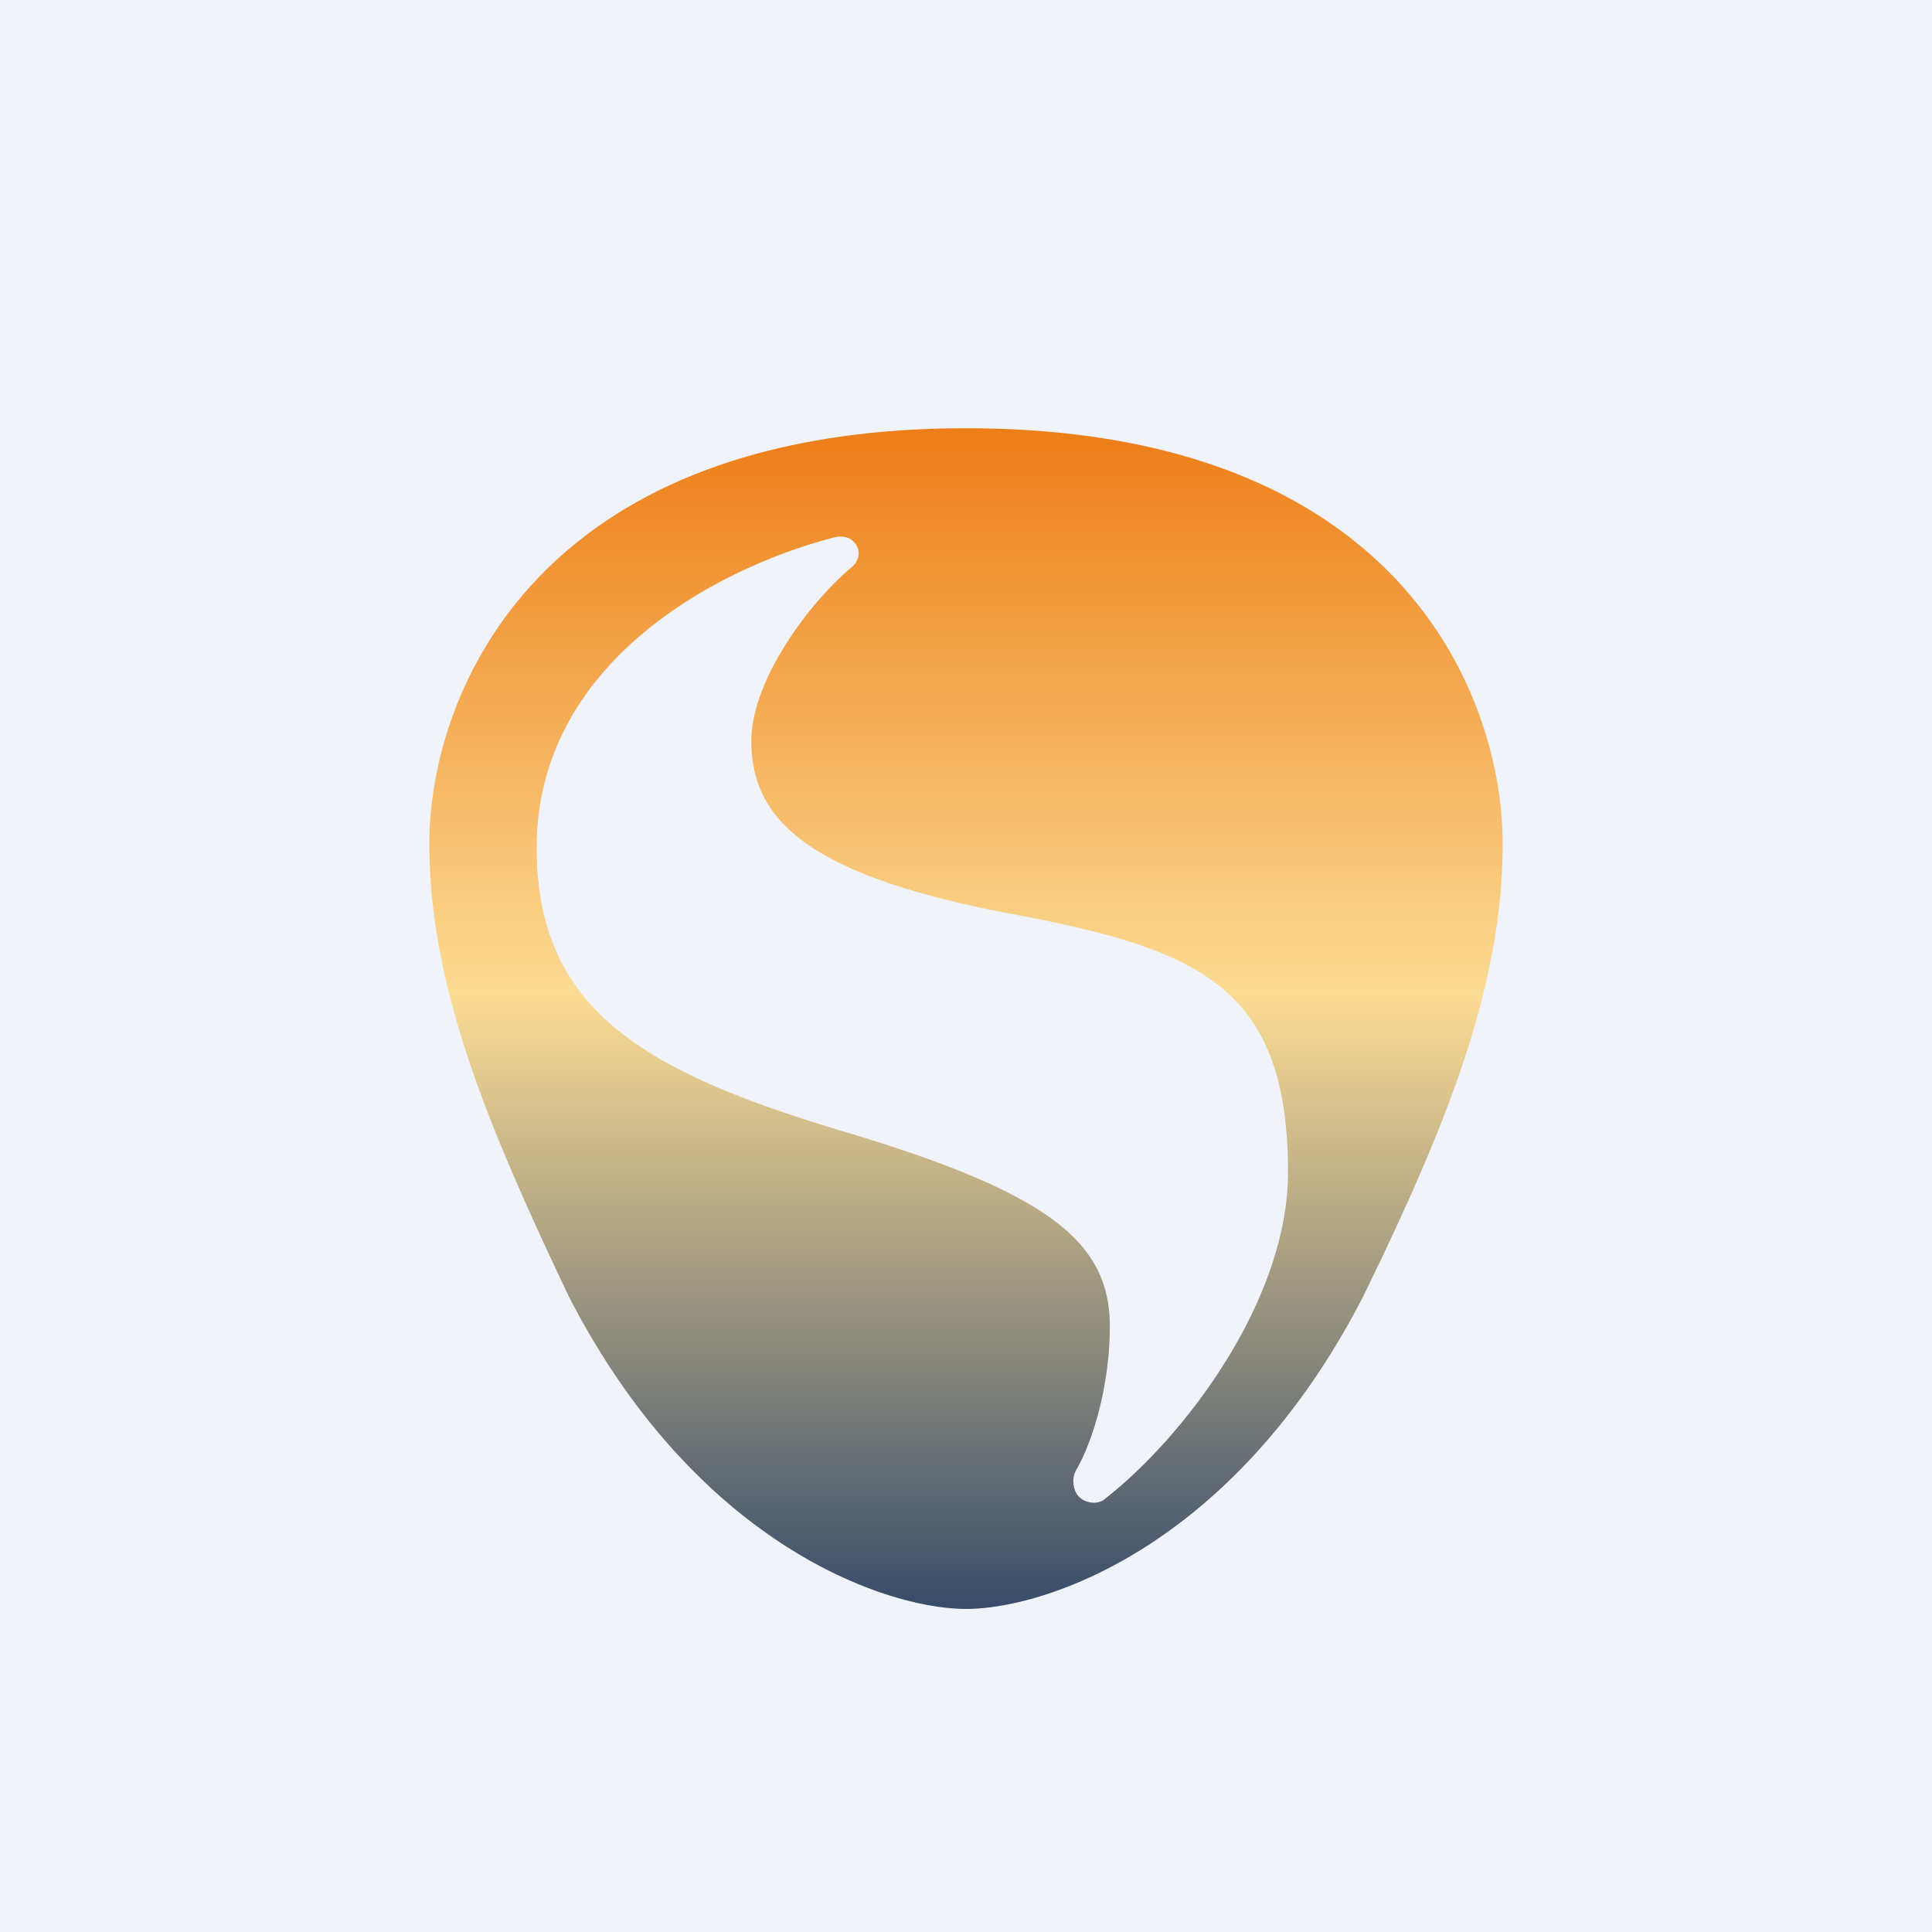 <!-- by TradingView --><svg width="18" height="18" viewBox="0 0 18 18" xmlns="http://www.w3.org/2000/svg"><path fill="#F0F3FA" d="M0 0h18v18H0z"/><path fill-rule="evenodd" d="M5.3 12.08c1.2 2.33 2.97 2.91 3.7 2.91.74 0 2.5-.58 3.7-2.91.76-1.56 1.3-2.87 1.3-4.22 0-1.36-.94-3.87-5-3.87-4.04 0-5 2.51-5 3.87 0 1.35.56 2.66 1.3 4.22ZM7.8 5C6.76 5.26 5 6.13 5 7.9c0 1.53 1.03 2.1 2.92 2.66 1.89.57 2.42 1.03 2.42 1.8 0 .53-.15 1.05-.31 1.33a.22.22 0 0 0-.03.1c0 .05.01.1.04.14.04.05.1.07.15.07.04 0 .08-.01.11-.04.73-.57 1.7-1.84 1.7-3.04 0-1.74-.84-2.08-2.6-2.41C7.51 8.15 7 7.63 7 6.9c0-.54.51-1.26.94-1.62A.17.17 0 0 0 8 5.15.16.16 0 0 0 7.85 5H7.8Z" fill="url(#aaqyyvjnl)"/><defs><linearGradient id="aaqyyvjnl" x1="9.01" y1="3.99" x2="9.01" y2="14.99" gradientUnits="userSpaceOnUse"><stop stop-color="#ED7D17"/><stop offset=".48" stop-color="#FCDC94"/><stop offset="1" stop-color="#374C6A"/></linearGradient></defs></svg>